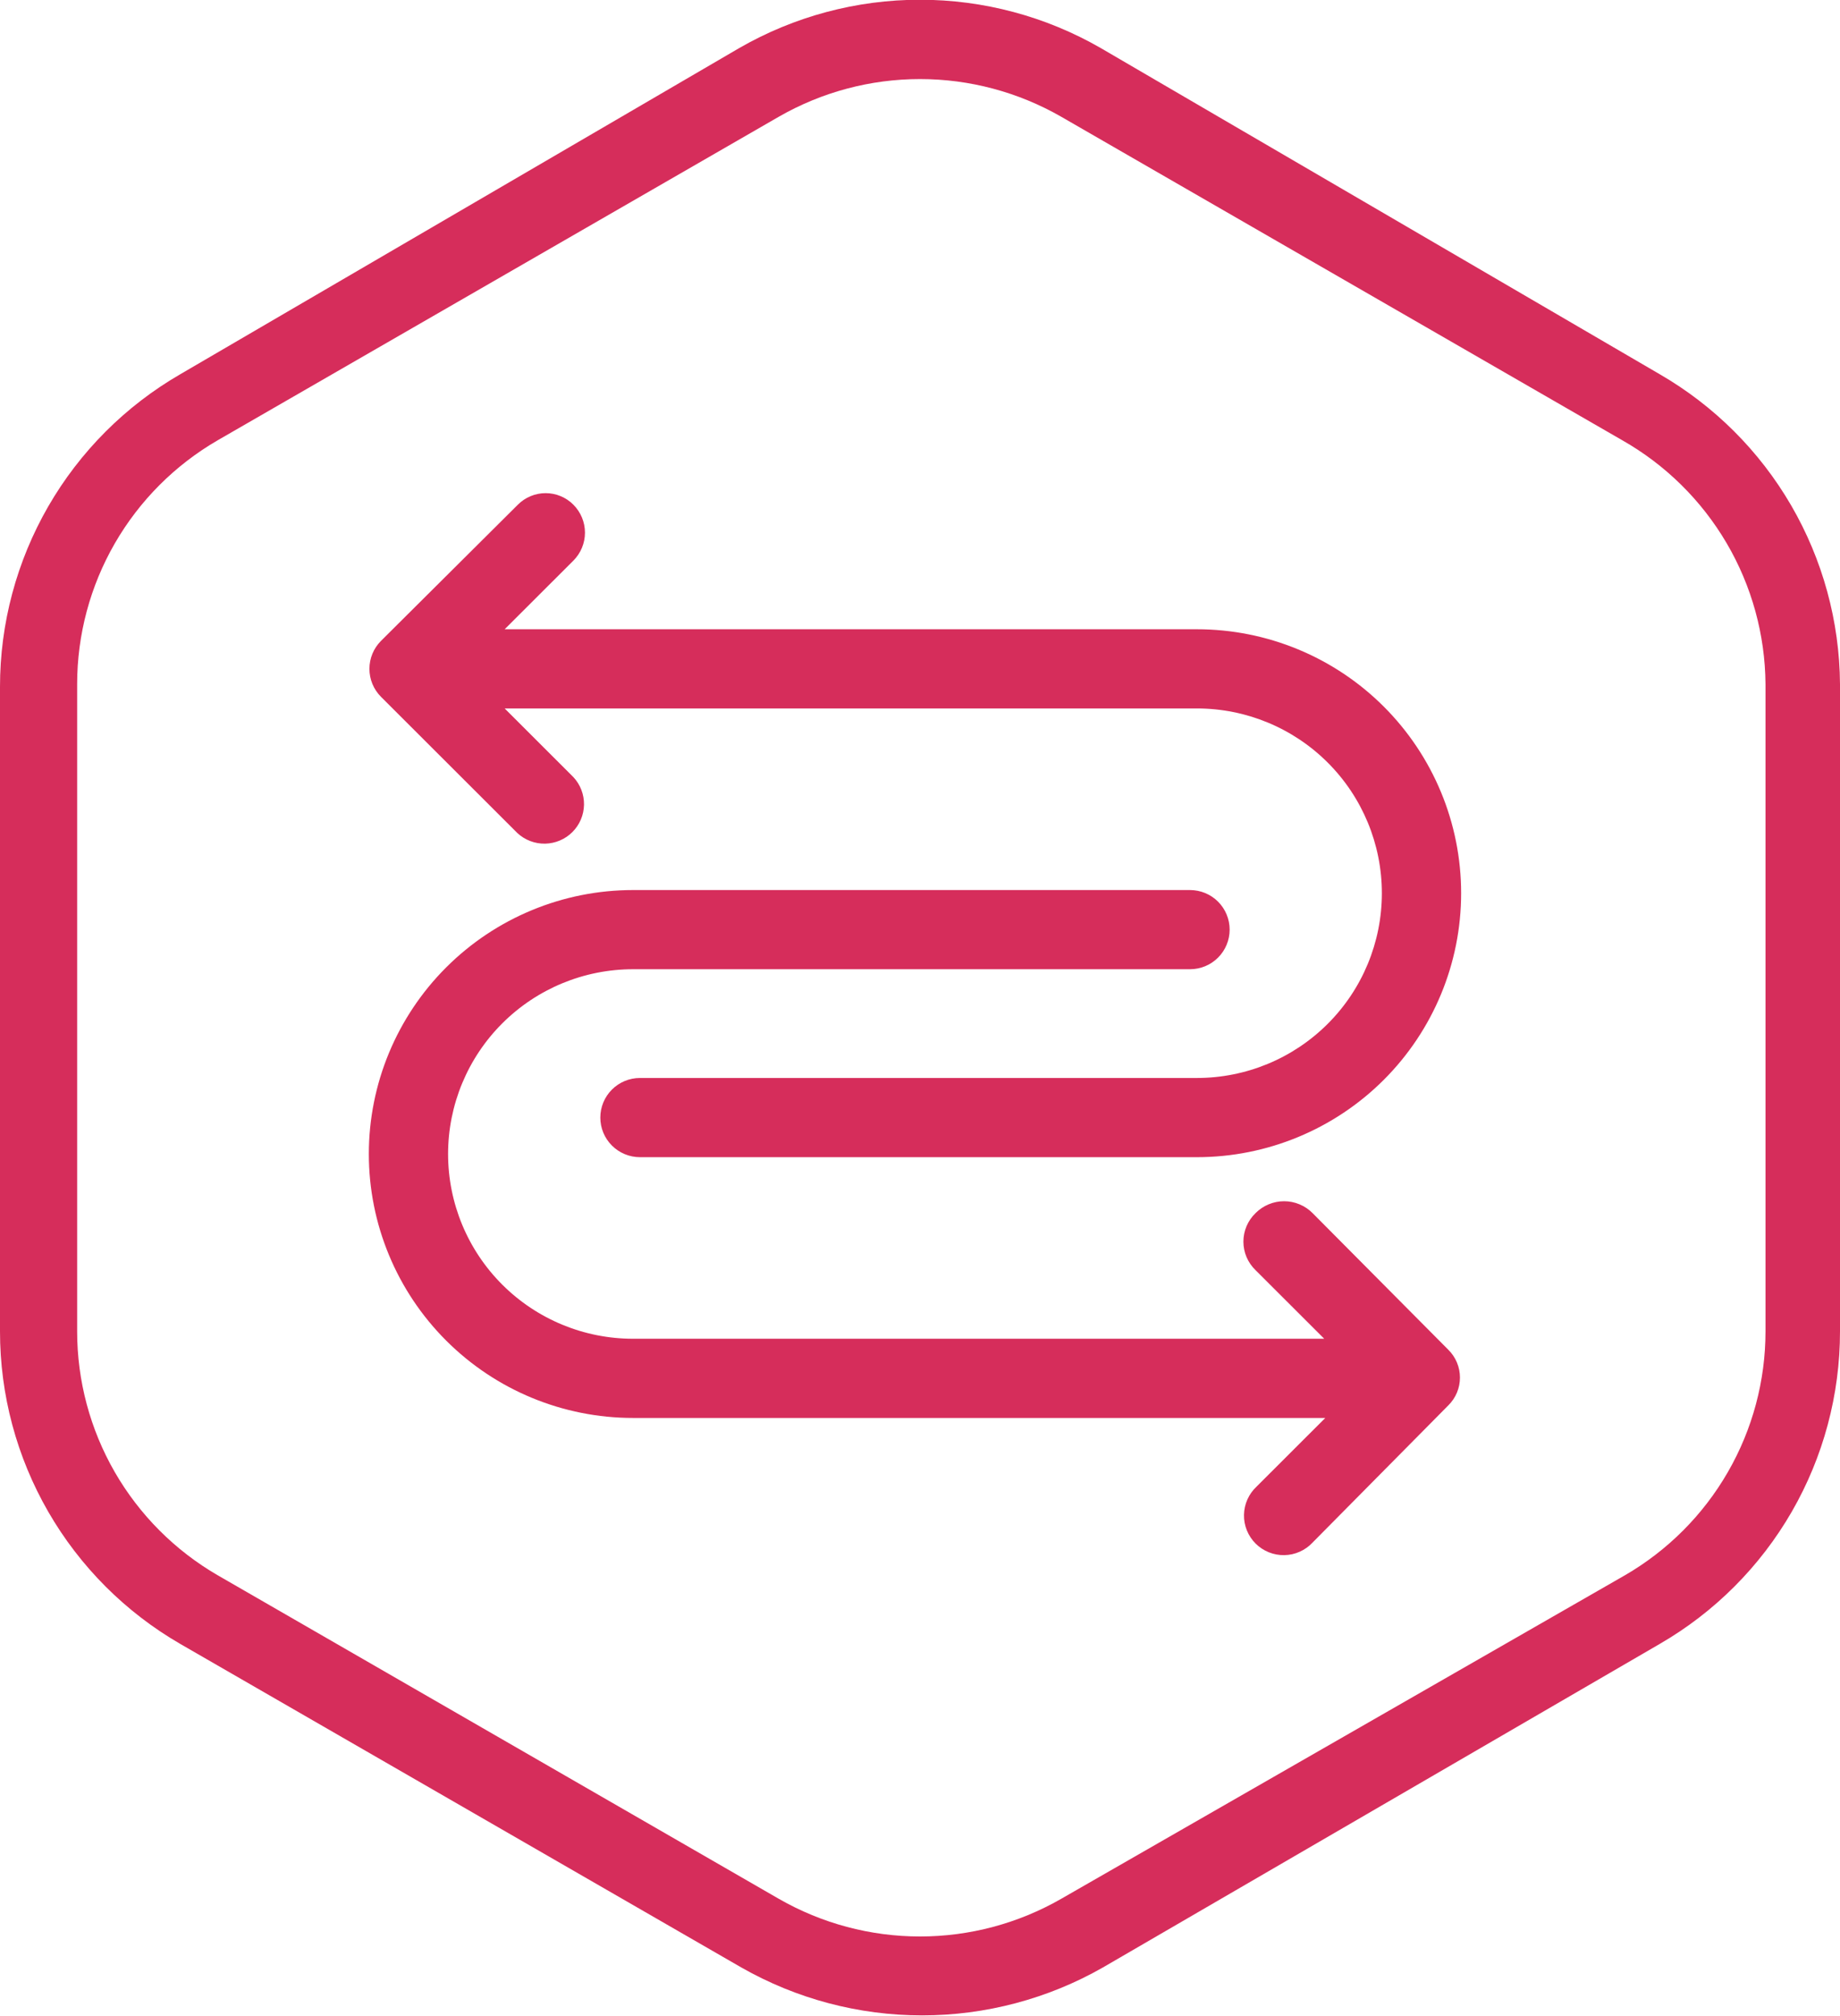 <svg width="84" height="92" viewBox="0 0 84 92" fill="none" xmlns="http://www.w3.org/2000/svg">
<g clip-path="url(#clip0_107_194)">
<path d="M75.774 17.08L50.25 2.192C47.741 0.748 44.896 -0.012 42 -0.012C39.104 -0.012 36.259 0.748 33.75 2.192L8.226 17.08C5.724 18.528 3.646 20.608 2.202 23.111C0.759 25.614 -0.001 28.453 8.3125e-07 31.341V60.755C-0.001 63.644 0.759 66.482 2.202 68.985C3.646 71.488 5.724 73.568 8.226 75.016L33.846 89.784C36.359 91.216 39.203 91.969 42.096 91.969C44.99 91.969 47.834 91.216 50.347 89.784L75.774 75.016C78.276 73.568 80.354 71.488 81.798 68.985C83.241 66.482 84.001 63.644 84 60.755V31.221C83.98 28.353 83.21 25.539 81.768 23.059C80.325 20.579 78.259 18.518 75.774 17.08ZM80.599 60.755C80.599 63.009 80.007 65.224 78.88 67.177C77.754 69.13 76.134 70.754 74.181 71.885L48.441 86.652C46.481 87.776 44.26 88.368 42 88.368C39.74 88.368 37.519 87.776 35.559 86.652L9.939 71.885C7.987 70.754 6.367 69.13 5.24 67.177C4.114 65.224 3.522 63.009 3.522 60.755V31.221C3.522 28.967 4.114 26.752 5.24 24.799C6.367 22.846 7.987 21.222 9.939 20.091L35.559 5.324C37.519 4.2 39.74 3.608 42 3.608C44.26 3.608 46.481 4.2 48.441 5.324L74.061 20.091C76.032 21.211 77.674 22.828 78.822 24.782C79.969 26.735 80.582 28.956 80.599 31.221V60.755Z" fill="#D62D5B"/>
<path d="M54.642 28.715H23.039L26.175 25.584C26.514 25.245 26.705 24.786 26.705 24.307C26.705 23.828 26.514 23.369 26.175 23.03C26.01 22.863 25.812 22.731 25.595 22.641C25.378 22.55 25.145 22.504 24.909 22.504C24.674 22.504 24.441 22.55 24.223 22.641C24.006 22.731 23.808 22.863 23.642 23.03L17.394 29.245C17.055 29.584 16.865 30.043 16.865 30.522C16.865 31.001 17.055 31.46 17.394 31.799L23.618 38.014C23.961 38.333 24.415 38.507 24.884 38.499C25.352 38.49 25.8 38.301 26.131 37.97C26.463 37.639 26.653 37.192 26.661 36.724C26.669 36.256 26.495 35.803 26.175 35.461L23.039 32.329H54.642C56.881 32.329 59.029 33.217 60.612 34.798C62.196 36.38 63.085 38.524 63.085 40.76C63.085 42.997 62.196 45.141 60.612 46.722C59.029 48.304 56.881 49.192 54.642 49.192H29.215C28.735 49.192 28.275 49.382 27.936 49.721C27.596 50.06 27.406 50.52 27.406 50.999C27.406 51.478 27.596 51.937 27.936 52.276C28.275 52.615 28.735 52.806 29.215 52.806H54.642C57.841 52.806 60.909 51.536 63.171 49.278C65.433 47.019 66.704 43.955 66.704 40.76C66.704 37.566 65.433 34.502 63.171 32.243C60.909 29.984 57.841 28.715 54.642 28.715Z" fill="#D62D5B"/>
<path d="M59.923 55.359C59.753 55.187 59.55 55.051 59.327 54.958C59.103 54.864 58.863 54.816 58.621 54.816C58.379 54.816 58.139 54.864 57.915 54.958C57.691 55.051 57.489 55.187 57.318 55.359C57.143 55.528 57.004 55.73 56.908 55.953C56.813 56.177 56.764 56.417 56.764 56.66C56.764 56.903 56.813 57.143 56.908 57.367C57.004 57.59 57.143 57.792 57.318 57.961L60.454 61.092H28.9C26.661 61.092 24.513 60.204 22.93 58.623C21.346 57.042 20.456 54.897 20.456 52.661C20.456 50.425 21.346 48.28 22.93 46.699C24.513 45.118 26.661 44.229 28.9 44.229H54.327C54.806 44.229 55.267 44.039 55.606 43.7C55.945 43.361 56.136 42.902 56.136 42.423C56.136 41.943 55.945 41.484 55.606 41.145C55.267 40.806 54.806 40.616 54.327 40.616H28.9C25.701 40.616 22.633 41.885 20.371 44.144C18.109 46.403 16.838 49.466 16.838 52.661C16.838 55.855 18.109 58.919 20.371 61.178C22.633 63.437 25.701 64.706 28.9 64.706H60.502L57.366 67.838C57.189 68.003 57.046 68.203 56.947 68.424C56.848 68.646 56.795 68.885 56.791 69.128C56.786 69.37 56.831 69.611 56.922 69.836C57.013 70.061 57.149 70.266 57.32 70.437C57.492 70.609 57.697 70.744 57.922 70.835C58.147 70.926 58.389 70.97 58.632 70.966C58.875 70.962 59.114 70.909 59.336 70.81C59.558 70.711 59.758 70.569 59.923 70.391L66.123 64.128C66.29 63.962 66.423 63.765 66.513 63.548C66.604 63.331 66.65 63.098 66.65 62.863C66.65 62.628 66.604 62.395 66.513 62.178C66.423 61.961 66.29 61.764 66.123 61.598L59.923 55.359Z" fill="#D62D5B"/>
</g>
<defs>
<clipPath id="clip0_107_194">
<rect width="84" height="92" fill="white"/>
</clipPath>
</defs>
</svg>
